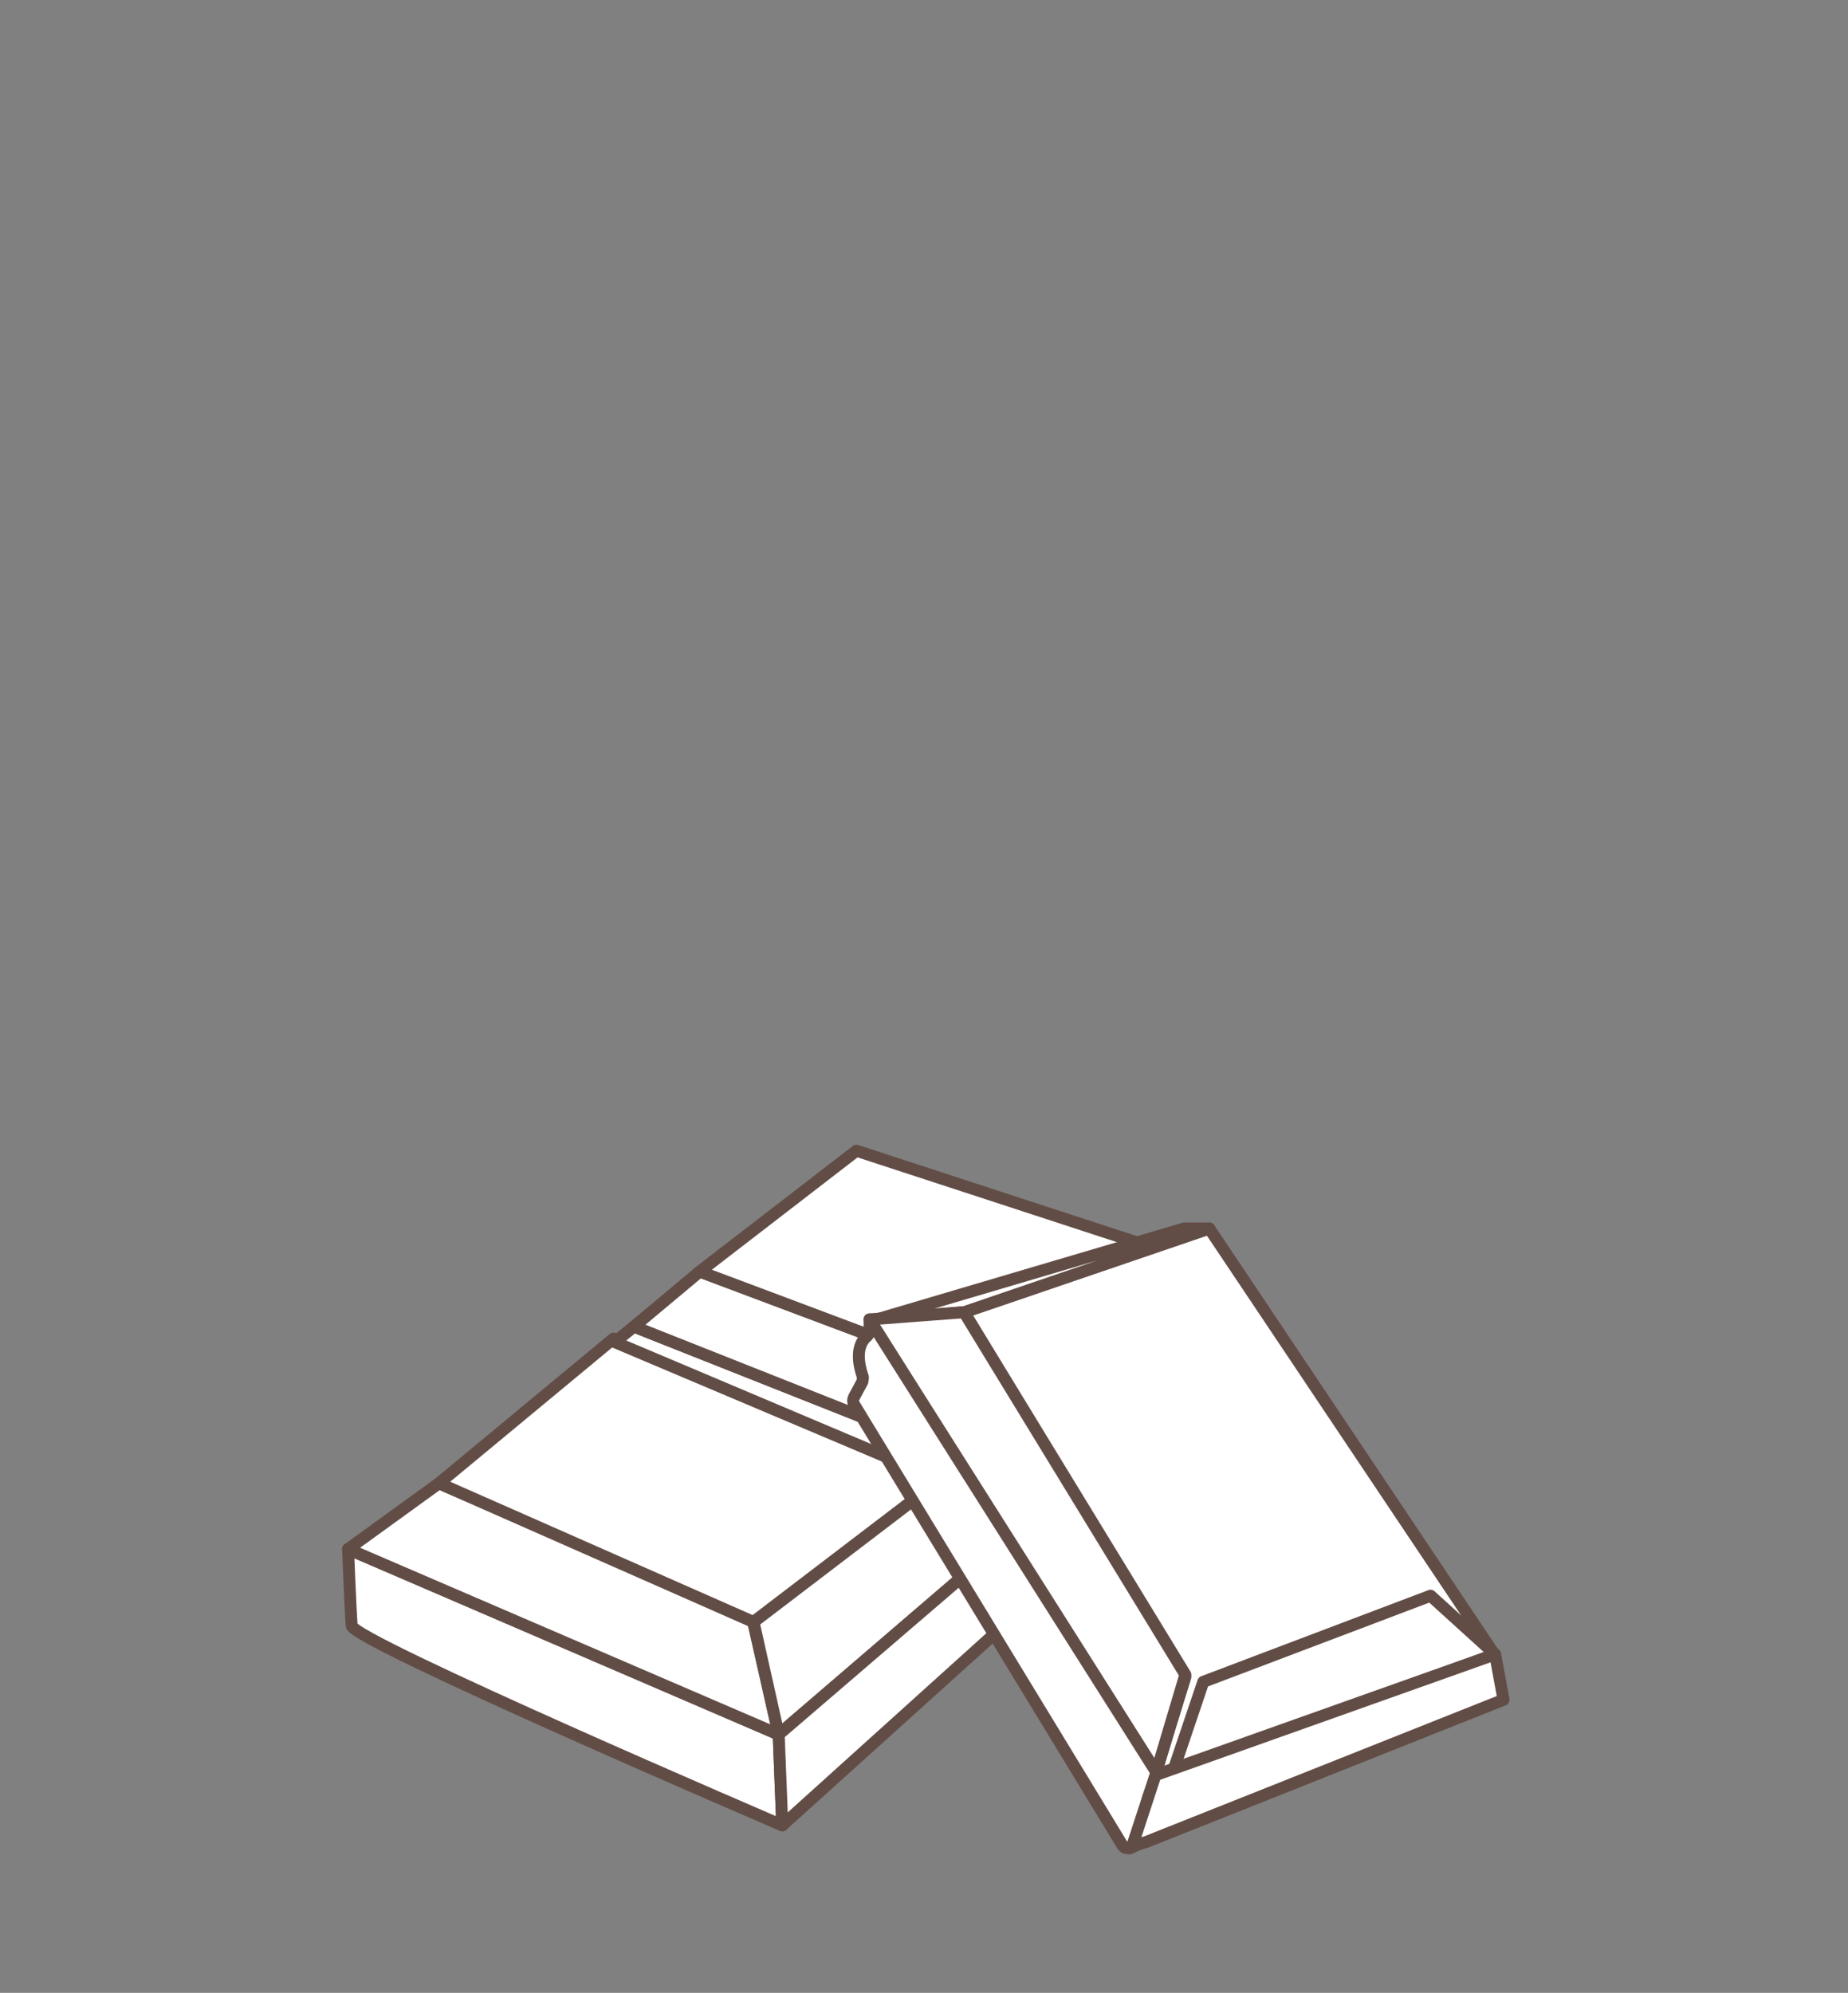 <?xml version="1.0" encoding="utf-8"?>
<!-- Generator: Adobe Illustrator 21.0.0, SVG Export Plug-In . SVG Version: 6.00 Build 0)  -->
<svg version="1.1" id="Livello_2" xmlns="http://www.w3.org/2000/svg" xmlns:xlink="http://www.w3.org/1999/xlink" x="0px" y="0px"
	 viewBox="0 0 154.5 166.6" style="enable-background:new 0 0 154.5 166.6;" xml:space="preserve">
<rect x="0" y="0" width="154.5" height="166.6" fill="#808080" stroke="none"/>
<style type="text/css">
	.st0{fill:#FFFFFF;stroke:#624D46;stroke-linecap:round;stroke-linejoin:round;stroke-miterlimit:10;}
	.st1{clip-path:url(#XMLID_3_);fill:#FFFFFF;stroke:#624D46;stroke-linecap:round;stroke-linejoin:round;stroke-miterlimit:10;}
</style>
<g>
	<path class="st0" d="M29.1,129.5c0,0,0.2,5.1,0.3,6.4s36,16.7,36,16.7l-0.3-7.6L29.1,129.5z"/>
	<polygon class="st0" points="29.1,129.5 65.1,145 62.9,135.3 36.7,124 	"/>
	<path class="st0" d="M36.7,124"/>
	<g>
		<defs>
			<polygon id="XMLID_1_" points="36.7,124 51.3,111.9 78.6,123.7 63,135.6 			"/>
		</defs>
		<use xlink:href="#XMLID_1_"  style="overflow:visible;fill:#FFFFFF;"/>
		<clipPath id="XMLID_3_">
			<use xlink:href="#XMLID_1_"  style="overflow:visible;"/>
		</clipPath>
		<polygon class="st1" points="56.4,188.9 58.5,198.3 75,183.9 73.5,176 56.4,188.9 		"/>
		
			<use xlink:href="#XMLID_1_"  style="overflow:visible;fill:none;stroke:#624D46;stroke-linecap:round;stroke-linejoin:round;stroke-miterlimit:10;"/>
	</g>
	<polygon class="st0" points="63,135.6 65.1,145 83.5,129.2 78.6,123.7 	"/>
	<polygon class="st0" points="65.1,145 65.4,152.6 83.8,136 83.5,129.2 	"/>
	<polygon class="st0" points="51.4,112.2 53,110.9 81,122 78.6,123.7 	"/>
	<polygon class="st0" points="53,110.9 58.5,106.3 80.6,114.6 81,122 	"/>
	<polygon class="st0" points="58.5,106.3 71.6,96.2 97.3,104.6 80.6,114.6 	"/>
</g>
<g>
	<path class="st0" d="M80.6,109.7l20.5-7l23.9,35.7l-5.1-4.6c-0.2-0.2-0.4-0.2-0.7-0.1l-18.6,7.1l-2.6,7.7l-1.5,0.1l2.6-8.4
		L80.6,109.7z"/>
	<polygon class="st0" points="73.3,110.3 80.6,109.7 101.1,102.7 99,102.7 	"/>
	<polygon class="st0" points="72.7,110.3 96.6,148.4 99.1,140 80.6,109.7 	"/>
	<polygon class="st0" points="98,148.3 125,138.3 119.6,133.4 100.6,140.6 	"/>
	<path class="st0" d="M72.7,110.3l0,0.9c0,0.2-0.1,0.4-0.2,0.5c-0.4,0.3-1.1,1.2-0.4,3.3c0.1,0.2,0,0.3,0,0.5l-0.7,1.3
		c-0.1,0.2-0.1,0.4,0,0.6l22.4,36.8c0.2,0.4,0.7,0.4,1,0.1c0.5-0.5,1.1-1.3,1-2.1c-0.1-1.1,0.1-2.2,0.9-3.3c0.2-0.2,0.2-0.5,0-0.7
		L72.7,110.3z"/>
	<path class="st0" d="M125.7,142.1L95.8,154c-1.2,0.3-1.8,0.9-1.1,0.2l1.9-5.8l28.4-10.1L125.7,142.1z"/>
</g>
</svg>
